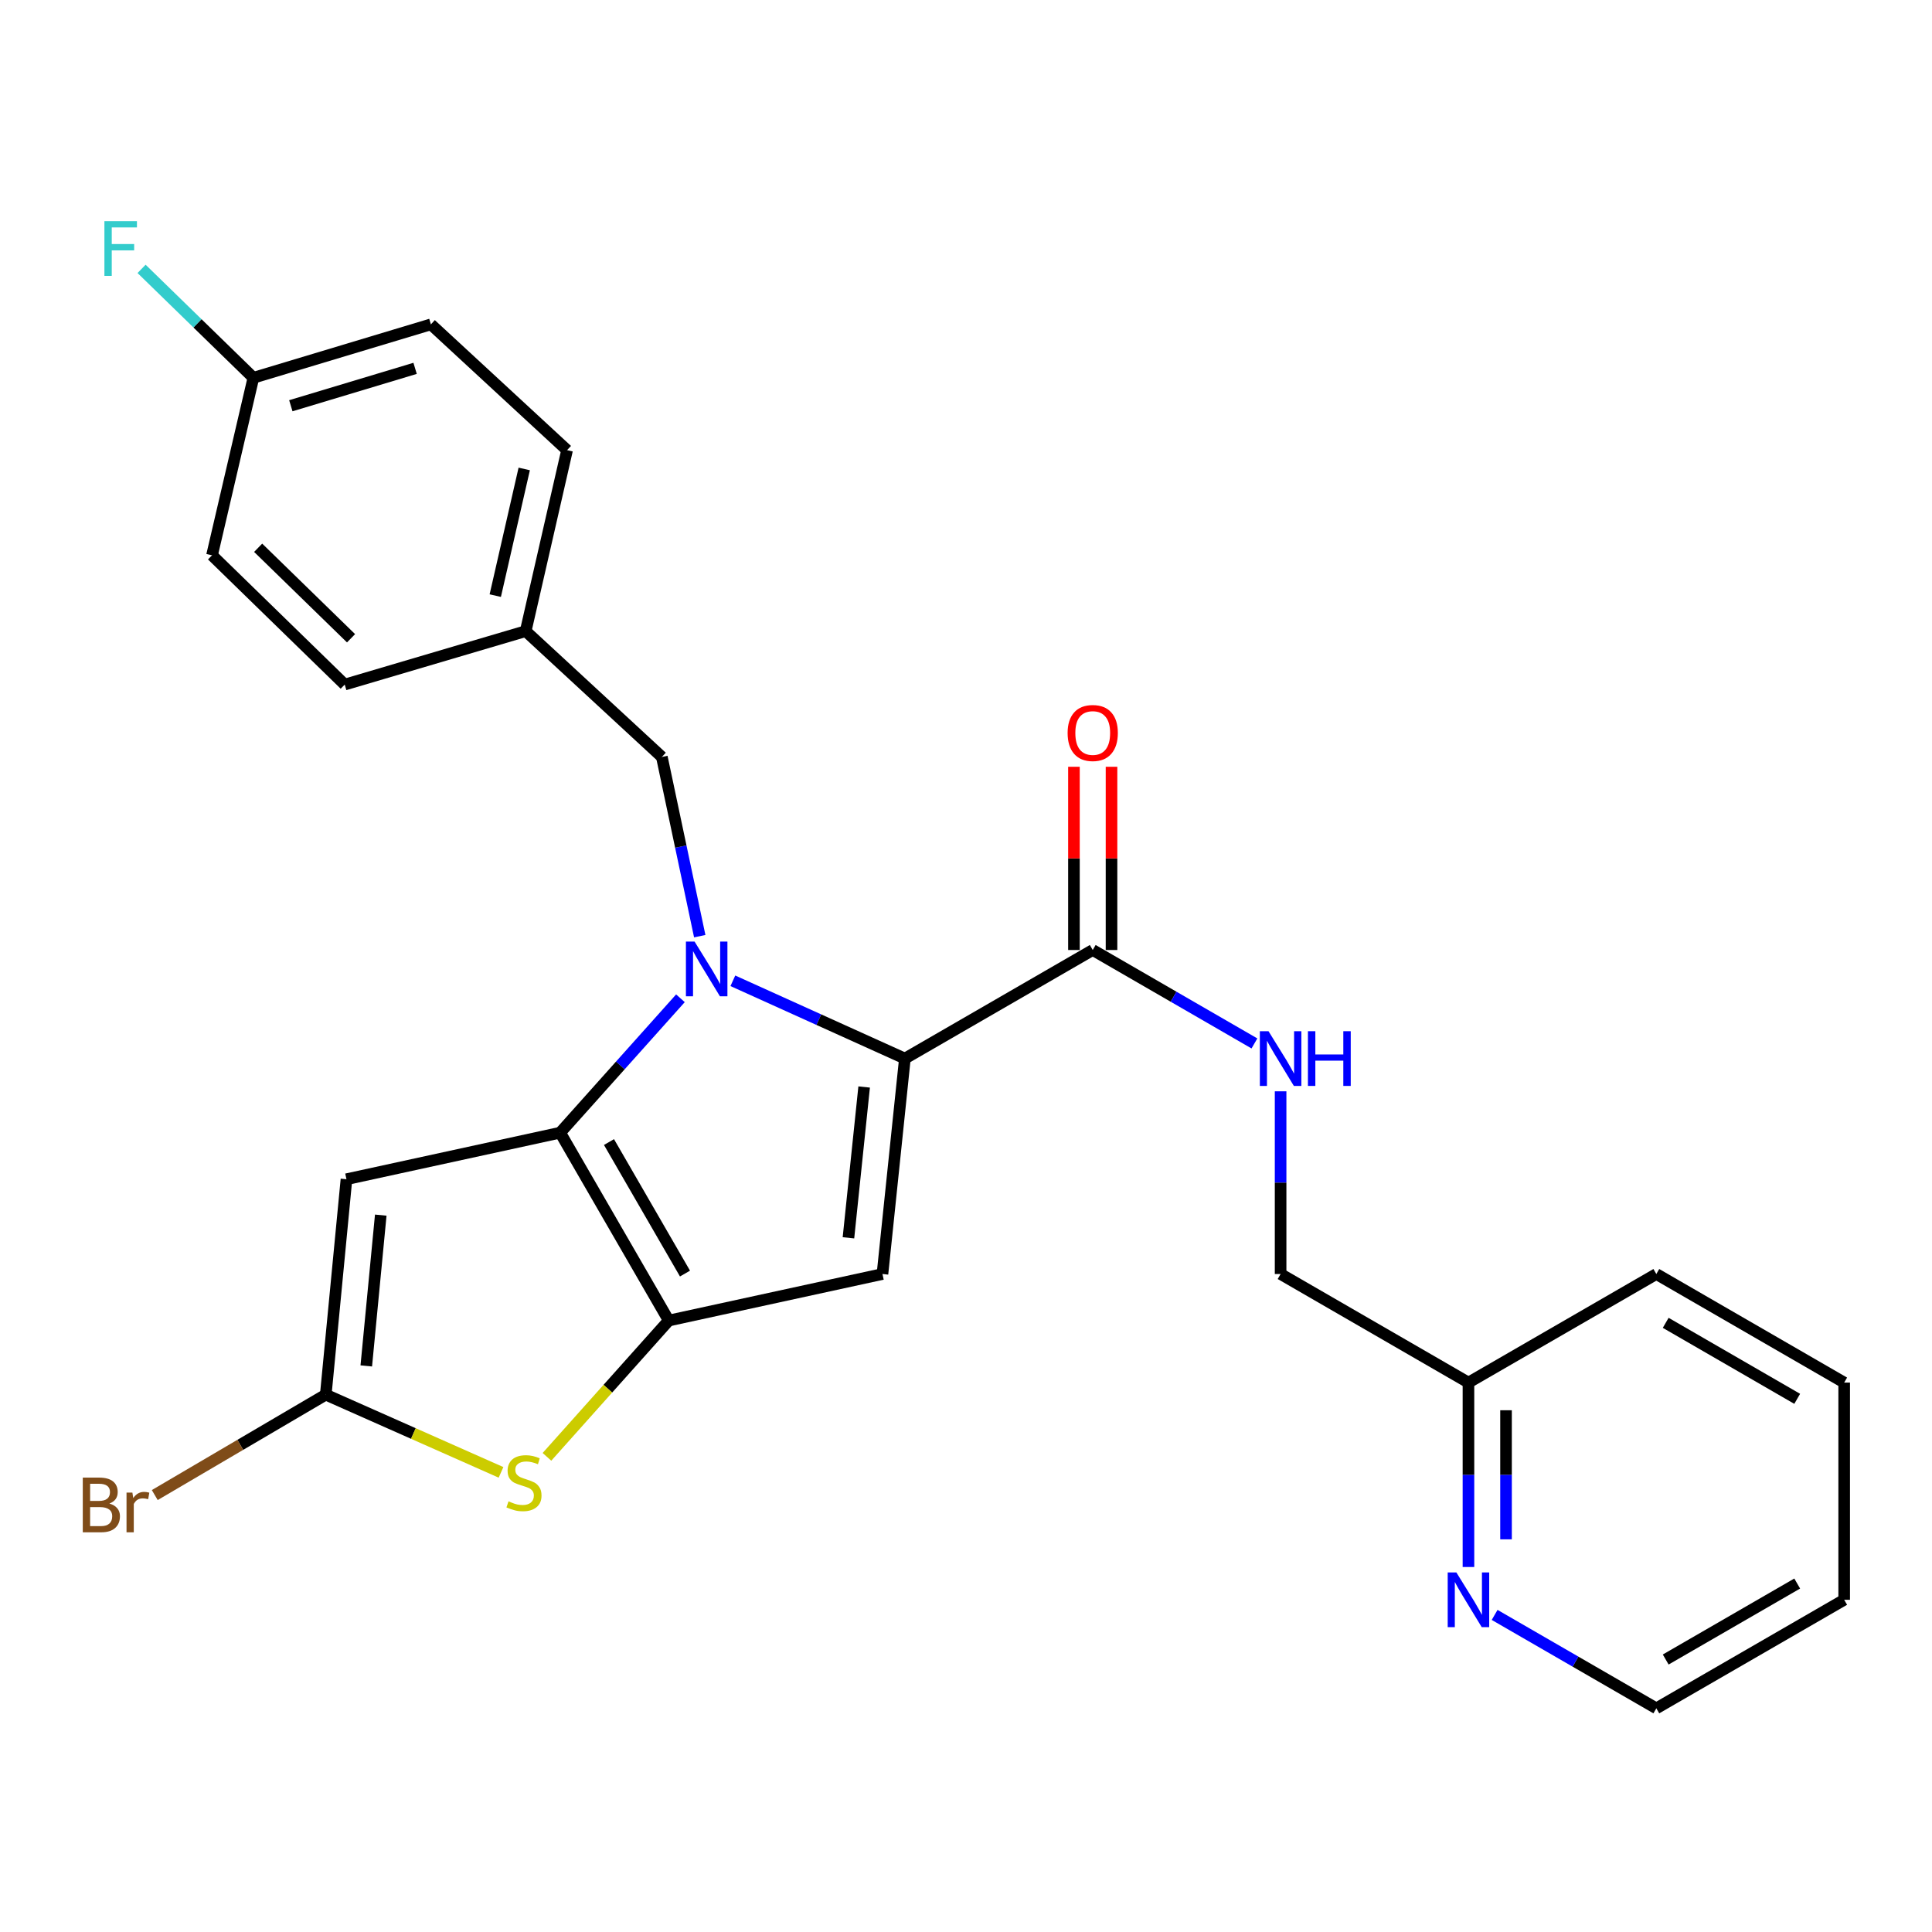 <?xml version='1.0' encoding='iso-8859-1'?>
<svg version='1.1' baseProfile='full'
              xmlns='http://www.w3.org/2000/svg'
                      xmlns:rdkit='http://www.rdkit.org/xml'
                      xmlns:xlink='http://www.w3.org/1999/xlink'
                  xml:space='preserve'
width='1000px' height='1000px' viewBox='0 0 1000 1000'>
<!-- END OF HEADER -->
<rect style='opacity:1.0;fill:#FFFFFF;stroke:none' width='1000' height='1000' x='0' y='0'> </rect>
<path class='bond-0' d='M 954.545,828.047 L 857.313,884.232' style='fill:none;fill-rule:evenodd;stroke:#000000;stroke-width:6px;stroke-linecap:butt;stroke-linejoin:miter;stroke-opacity:1' />
<path class='bond-0' d='M 930.23,819.636 L 862.168,858.965' style='fill:none;fill-rule:evenodd;stroke:#000000;stroke-width:6px;stroke-linecap:butt;stroke-linejoin:miter;stroke-opacity:1' />
<path class='bond-1' d='M 954.545,828.047 L 954.545,715.624' style='fill:none;fill-rule:evenodd;stroke:#000000;stroke-width:6px;stroke-linecap:butt;stroke-linejoin:miter;stroke-opacity:1' />
<path class='bond-2' d='M 565.596,491.717 L 607.443,515.9' style='fill:none;fill-rule:evenodd;stroke:#000000;stroke-width:6px;stroke-linecap:butt;stroke-linejoin:miter;stroke-opacity:1' />
<path class='bond-2' d='M 607.443,515.9 L 649.291,540.083' style='fill:none;fill-rule:evenodd;stroke:#0000FF;stroke-width:6px;stroke-linecap:butt;stroke-linejoin:miter;stroke-opacity:1' />
<path class='bond-3' d='M 575.32,491.717 L 575.32,444.301' style='fill:none;fill-rule:evenodd;stroke:#000000;stroke-width:6px;stroke-linecap:butt;stroke-linejoin:miter;stroke-opacity:1' />
<path class='bond-3' d='M 575.32,444.301 L 575.32,396.885' style='fill:none;fill-rule:evenodd;stroke:#FF0000;stroke-width:6px;stroke-linecap:butt;stroke-linejoin:miter;stroke-opacity:1' />
<path class='bond-3' d='M 555.872,491.717 L 555.872,444.301' style='fill:none;fill-rule:evenodd;stroke:#000000;stroke-width:6px;stroke-linecap:butt;stroke-linejoin:miter;stroke-opacity:1' />
<path class='bond-3' d='M 555.872,444.301 L 555.872,396.885' style='fill:none;fill-rule:evenodd;stroke:#FF0000;stroke-width:6px;stroke-linecap:butt;stroke-linejoin:miter;stroke-opacity:1' />
<path class='bond-4' d='M 565.596,491.717 L 468.364,547.912' style='fill:none;fill-rule:evenodd;stroke:#000000;stroke-width:6px;stroke-linecap:butt;stroke-linejoin:miter;stroke-opacity:1' />
<path class='bond-5' d='M 662.839,564.86 L 662.839,612.144' style='fill:none;fill-rule:evenodd;stroke:#0000FF;stroke-width:6px;stroke-linecap:butt;stroke-linejoin:miter;stroke-opacity:1' />
<path class='bond-5' d='M 662.839,612.144 L 662.839,659.428' style='fill:none;fill-rule:evenodd;stroke:#000000;stroke-width:6px;stroke-linecap:butt;stroke-linejoin:miter;stroke-opacity:1' />
<path class='bond-6' d='M 857.313,884.232 L 815.466,860.053' style='fill:none;fill-rule:evenodd;stroke:#000000;stroke-width:6px;stroke-linecap:butt;stroke-linejoin:miter;stroke-opacity:1' />
<path class='bond-6' d='M 815.466,860.053 L 773.618,835.875' style='fill:none;fill-rule:evenodd;stroke:#0000FF;stroke-width:6px;stroke-linecap:butt;stroke-linejoin:miter;stroke-opacity:1' />
<path class='bond-7' d='M 352.19,516.707 L 321.068,551.488' style='fill:none;fill-rule:evenodd;stroke:#0000FF;stroke-width:6px;stroke-linecap:butt;stroke-linejoin:miter;stroke-opacity:1' />
<path class='bond-7' d='M 321.068,551.488 L 289.945,586.269' style='fill:none;fill-rule:evenodd;stroke:#000000;stroke-width:6px;stroke-linecap:butt;stroke-linejoin:miter;stroke-opacity:1' />
<path class='bond-8' d='M 379.328,507.656 L 423.846,527.784' style='fill:none;fill-rule:evenodd;stroke:#0000FF;stroke-width:6px;stroke-linecap:butt;stroke-linejoin:miter;stroke-opacity:1' />
<path class='bond-8' d='M 423.846,527.784 L 468.364,547.912' style='fill:none;fill-rule:evenodd;stroke:#000000;stroke-width:6px;stroke-linecap:butt;stroke-linejoin:miter;stroke-opacity:1' />
<path class='bond-9' d='M 362.186,484.564 L 352.381,438.185' style='fill:none;fill-rule:evenodd;stroke:#0000FF;stroke-width:6px;stroke-linecap:butt;stroke-linejoin:miter;stroke-opacity:1' />
<path class='bond-9' d='M 352.381,438.185 L 342.575,391.805' style='fill:none;fill-rule:evenodd;stroke:#000000;stroke-width:6px;stroke-linecap:butt;stroke-linejoin:miter;stroke-opacity:1' />
<path class='bond-10' d='M 456.76,659.428 L 346.141,683.512' style='fill:none;fill-rule:evenodd;stroke:#000000;stroke-width:6px;stroke-linecap:butt;stroke-linejoin:miter;stroke-opacity:1' />
<path class='bond-11' d='M 456.76,659.428 L 468.364,547.912' style='fill:none;fill-rule:evenodd;stroke:#000000;stroke-width:6px;stroke-linecap:butt;stroke-linejoin:miter;stroke-opacity:1' />
<path class='bond-11' d='M 439.156,640.688 L 447.279,562.627' style='fill:none;fill-rule:evenodd;stroke:#000000;stroke-width:6px;stroke-linecap:butt;stroke-linejoin:miter;stroke-opacity:1' />
<path class='bond-12' d='M 346.141,683.512 L 289.945,586.269' style='fill:none;fill-rule:evenodd;stroke:#000000;stroke-width:6px;stroke-linecap:butt;stroke-linejoin:miter;stroke-opacity:1' />
<path class='bond-12' d='M 354.55,659.195 L 315.213,591.125' style='fill:none;fill-rule:evenodd;stroke:#000000;stroke-width:6px;stroke-linecap:butt;stroke-linejoin:miter;stroke-opacity:1' />
<path class='bond-13' d='M 346.141,683.512 L 314.621,718.786' style='fill:none;fill-rule:evenodd;stroke:#000000;stroke-width:6px;stroke-linecap:butt;stroke-linejoin:miter;stroke-opacity:1' />
<path class='bond-13' d='M 314.621,718.786 L 283.101,754.06' style='fill:none;fill-rule:evenodd;stroke:#CCCC00;stroke-width:6px;stroke-linecap:butt;stroke-linejoin:miter;stroke-opacity:1' />
<path class='bond-14' d='M 289.945,586.269 L 179.326,610.364' style='fill:none;fill-rule:evenodd;stroke:#000000;stroke-width:6px;stroke-linecap:butt;stroke-linejoin:miter;stroke-opacity:1' />
<path class='bond-15' d='M 179.326,610.364 L 168.619,721.869' style='fill:none;fill-rule:evenodd;stroke:#000000;stroke-width:6px;stroke-linecap:butt;stroke-linejoin:miter;stroke-opacity:1' />
<path class='bond-15' d='M 197.079,628.949 L 189.584,707.002' style='fill:none;fill-rule:evenodd;stroke:#000000;stroke-width:6px;stroke-linecap:butt;stroke-linejoin:miter;stroke-opacity:1' />
<path class='bond-16' d='M 168.619,721.869 L 124.362,747.855' style='fill:none;fill-rule:evenodd;stroke:#000000;stroke-width:6px;stroke-linecap:butt;stroke-linejoin:miter;stroke-opacity:1' />
<path class='bond-16' d='M 124.362,747.855 L 80.105,773.842' style='fill:none;fill-rule:evenodd;stroke:#7F4C19;stroke-width:6px;stroke-linecap:butt;stroke-linejoin:miter;stroke-opacity:1' />
<path class='bond-17' d='M 168.619,721.869 L 213.971,741.983' style='fill:none;fill-rule:evenodd;stroke:#000000;stroke-width:6px;stroke-linecap:butt;stroke-linejoin:miter;stroke-opacity:1' />
<path class='bond-17' d='M 213.971,741.983 L 259.324,762.097' style='fill:none;fill-rule:evenodd;stroke:#CCCC00;stroke-width:6px;stroke-linecap:butt;stroke-linejoin:miter;stroke-opacity:1' />
<path class='bond-18' d='M 131.148,195.537 L 102.213,167.354' style='fill:none;fill-rule:evenodd;stroke:#000000;stroke-width:6px;stroke-linecap:butt;stroke-linejoin:miter;stroke-opacity:1' />
<path class='bond-18' d='M 102.213,167.354 L 73.279,139.17' style='fill:none;fill-rule:evenodd;stroke:#33CCCC;stroke-width:6px;stroke-linecap:butt;stroke-linejoin:miter;stroke-opacity:1' />
<path class='bond-19' d='M 131.148,195.537 L 223.031,167.888' style='fill:none;fill-rule:evenodd;stroke:#000000;stroke-width:6px;stroke-linecap:butt;stroke-linejoin:miter;stroke-opacity:1' />
<path class='bond-19' d='M 150.534,210.013 L 214.853,190.659' style='fill:none;fill-rule:evenodd;stroke:#000000;stroke-width:6px;stroke-linecap:butt;stroke-linejoin:miter;stroke-opacity:1' />
<path class='bond-20' d='M 131.148,195.537 L 109.743,287.421' style='fill:none;fill-rule:evenodd;stroke:#000000;stroke-width:6px;stroke-linecap:butt;stroke-linejoin:miter;stroke-opacity:1' />
<path class='bond-21' d='M 342.575,391.805 L 272.096,326.674' style='fill:none;fill-rule:evenodd;stroke:#000000;stroke-width:6px;stroke-linecap:butt;stroke-linejoin:miter;stroke-opacity:1' />
<path class='bond-22' d='M 272.096,326.674 L 178.429,354.335' style='fill:none;fill-rule:evenodd;stroke:#000000;stroke-width:6px;stroke-linecap:butt;stroke-linejoin:miter;stroke-opacity:1' />
<path class='bond-23' d='M 272.096,326.674 L 293.511,233.008' style='fill:none;fill-rule:evenodd;stroke:#000000;stroke-width:6px;stroke-linecap:butt;stroke-linejoin:miter;stroke-opacity:1' />
<path class='bond-23' d='M 256.349,308.29 L 271.339,242.723' style='fill:none;fill-rule:evenodd;stroke:#000000;stroke-width:6px;stroke-linecap:butt;stroke-linejoin:miter;stroke-opacity:1' />
<path class='bond-24' d='M 223.031,167.888 L 293.511,233.008' style='fill:none;fill-rule:evenodd;stroke:#000000;stroke-width:6px;stroke-linecap:butt;stroke-linejoin:miter;stroke-opacity:1' />
<path class='bond-25' d='M 109.743,287.421 L 178.429,354.335' style='fill:none;fill-rule:evenodd;stroke:#000000;stroke-width:6px;stroke-linecap:butt;stroke-linejoin:miter;stroke-opacity:1' />
<path class='bond-25' d='M 133.618,283.527 L 181.698,330.367' style='fill:none;fill-rule:evenodd;stroke:#000000;stroke-width:6px;stroke-linecap:butt;stroke-linejoin:miter;stroke-opacity:1' />
<path class='bond-26' d='M 760.071,811.077 L 760.071,763.35' style='fill:none;fill-rule:evenodd;stroke:#0000FF;stroke-width:6px;stroke-linecap:butt;stroke-linejoin:miter;stroke-opacity:1' />
<path class='bond-26' d='M 760.071,763.35 L 760.071,715.624' style='fill:none;fill-rule:evenodd;stroke:#000000;stroke-width:6px;stroke-linecap:butt;stroke-linejoin:miter;stroke-opacity:1' />
<path class='bond-26' d='M 779.519,796.759 L 779.519,763.35' style='fill:none;fill-rule:evenodd;stroke:#0000FF;stroke-width:6px;stroke-linecap:butt;stroke-linejoin:miter;stroke-opacity:1' />
<path class='bond-26' d='M 779.519,763.35 L 779.519,729.942' style='fill:none;fill-rule:evenodd;stroke:#000000;stroke-width:6px;stroke-linecap:butt;stroke-linejoin:miter;stroke-opacity:1' />
<path class='bond-27' d='M 760.071,715.624 L 857.313,659.428' style='fill:none;fill-rule:evenodd;stroke:#000000;stroke-width:6px;stroke-linecap:butt;stroke-linejoin:miter;stroke-opacity:1' />
<path class='bond-28' d='M 760.071,715.624 L 662.839,659.428' style='fill:none;fill-rule:evenodd;stroke:#000000;stroke-width:6px;stroke-linecap:butt;stroke-linejoin:miter;stroke-opacity:1' />
<path class='bond-29' d='M 857.313,659.428 L 954.545,715.624' style='fill:none;fill-rule:evenodd;stroke:#000000;stroke-width:6px;stroke-linecap:butt;stroke-linejoin:miter;stroke-opacity:1' />
<path class='bond-29' d='M 862.166,684.696 L 930.229,724.033' style='fill:none;fill-rule:evenodd;stroke:#000000;stroke-width:6px;stroke-linecap:butt;stroke-linejoin:miter;stroke-opacity:1' />
<path  class='atom-2' d='M 656.579 533.752
L 665.859 548.752
Q 666.779 550.232, 668.259 552.912
Q 669.739 555.592, 669.819 555.752
L 669.819 533.752
L 673.579 533.752
L 673.579 562.072
L 669.699 562.072
L 659.739 545.672
Q 658.579 543.752, 657.339 541.552
Q 656.139 539.352, 655.779 538.672
L 655.779 562.072
L 652.099 562.072
L 652.099 533.752
L 656.579 533.752
' fill='#0000FF'/>
<path  class='atom-2' d='M 676.979 533.752
L 680.819 533.752
L 680.819 545.792
L 695.299 545.792
L 695.299 533.752
L 699.139 533.752
L 699.139 562.072
L 695.299 562.072
L 695.299 548.992
L 680.819 548.992
L 680.819 562.072
L 676.979 562.072
L 676.979 533.752
' fill='#0000FF'/>
<path  class='atom-3' d='M 552.596 379.395
Q 552.596 372.595, 555.956 368.795
Q 559.316 364.995, 565.596 364.995
Q 571.876 364.995, 575.236 368.795
Q 578.596 372.595, 578.596 379.395
Q 578.596 386.275, 575.196 390.195
Q 571.796 394.075, 565.596 394.075
Q 559.356 394.075, 555.956 390.195
Q 552.596 386.315, 552.596 379.395
M 565.596 390.875
Q 569.916 390.875, 572.236 387.995
Q 574.596 385.075, 574.596 379.395
Q 574.596 373.835, 572.236 371.035
Q 569.916 368.195, 565.596 368.195
Q 561.276 368.195, 558.916 370.995
Q 556.596 373.795, 556.596 379.395
Q 556.596 385.115, 558.916 387.995
Q 561.276 390.875, 565.596 390.875
' fill='#FF0000'/>
<path  class='atom-5' d='M 359.513 487.368
L 368.793 502.368
Q 369.713 503.848, 371.193 506.528
Q 372.673 509.208, 372.753 509.368
L 372.753 487.368
L 376.513 487.368
L 376.513 515.688
L 372.633 515.688
L 362.673 499.288
Q 361.513 497.368, 360.273 495.168
Q 359.073 492.968, 358.713 492.288
L 358.713 515.688
L 355.033 515.688
L 355.033 487.368
L 359.513 487.368
' fill='#0000FF'/>
<path  class='atom-12' d='M 263.21 777.088
Q 263.53 777.208, 264.85 777.768
Q 266.17 778.328, 267.61 778.688
Q 269.09 779.008, 270.53 779.008
Q 273.21 779.008, 274.77 777.728
Q 276.33 776.408, 276.33 774.128
Q 276.33 772.568, 275.53 771.608
Q 274.77 770.648, 273.57 770.128
Q 272.37 769.608, 270.37 769.008
Q 267.85 768.248, 266.33 767.528
Q 264.85 766.808, 263.77 765.288
Q 262.73 763.768, 262.73 761.208
Q 262.73 757.648, 265.13 755.448
Q 267.57 753.248, 272.37 753.248
Q 275.65 753.248, 279.37 754.808
L 278.45 757.888
Q 275.05 756.488, 272.49 756.488
Q 269.73 756.488, 268.21 757.648
Q 266.69 758.768, 266.73 760.728
Q 266.73 762.248, 267.49 763.168
Q 268.29 764.088, 269.41 764.608
Q 270.57 765.128, 272.49 765.728
Q 275.05 766.528, 276.57 767.328
Q 278.09 768.128, 279.17 769.768
Q 280.29 771.368, 280.29 774.128
Q 280.29 778.048, 277.65 780.168
Q 275.05 782.248, 270.69 782.248
Q 268.17 782.248, 266.25 781.688
Q 264.37 781.168, 262.13 780.248
L 263.21 777.088
' fill='#CCCC00'/>
<path  class='atom-16' d='M 54.042 114.474
L 70.882 114.474
L 70.882 117.714
L 57.842 117.714
L 57.842 126.314
L 69.442 126.314
L 69.442 129.594
L 57.842 129.594
L 57.842 142.794
L 54.042 142.794
L 54.042 114.474
' fill='#33CCCC'/>
<path  class='atom-17' d='M 56.606 778.241
Q 59.327 779.001, 60.687 780.681
Q 62.087 782.321, 62.087 784.761
Q 62.087 788.681, 59.566 790.921
Q 57.087 793.121, 52.367 793.121
L 42.846 793.121
L 42.846 764.801
L 51.206 764.801
Q 56.047 764.801, 58.486 766.761
Q 60.926 768.721, 60.926 772.321
Q 60.926 776.601, 56.606 778.241
M 46.647 768.001
L 46.647 776.881
L 51.206 776.881
Q 54.007 776.881, 55.447 775.761
Q 56.926 774.601, 56.926 772.321
Q 56.926 768.001, 51.206 768.001
L 46.647 768.001
M 52.367 789.921
Q 55.127 789.921, 56.606 788.601
Q 58.087 787.281, 58.087 784.761
Q 58.087 782.441, 56.447 781.281
Q 54.846 780.081, 51.767 780.081
L 46.647 780.081
L 46.647 789.921
L 52.367 789.921
' fill='#7F4C19'/>
<path  class='atom-17' d='M 68.526 772.561
L 68.966 775.401
Q 71.126 772.201, 74.647 772.201
Q 75.766 772.201, 77.287 772.601
L 76.686 775.961
Q 74.966 775.561, 74.007 775.561
Q 72.326 775.561, 71.207 776.241
Q 70.126 776.881, 69.246 778.441
L 69.246 793.121
L 65.487 793.121
L 65.487 772.561
L 68.526 772.561
' fill='#7F4C19'/>
<path  class='atom-22' d='M 753.811 813.887
L 763.091 828.887
Q 764.011 830.367, 765.491 833.047
Q 766.971 835.727, 767.051 835.887
L 767.051 813.887
L 770.811 813.887
L 770.811 842.207
L 766.931 842.207
L 756.971 825.807
Q 755.811 823.887, 754.571 821.687
Q 753.371 819.487, 753.011 818.807
L 753.011 842.207
L 749.331 842.207
L 749.331 813.887
L 753.811 813.887
' fill='#0000FF'/>
</svg>

